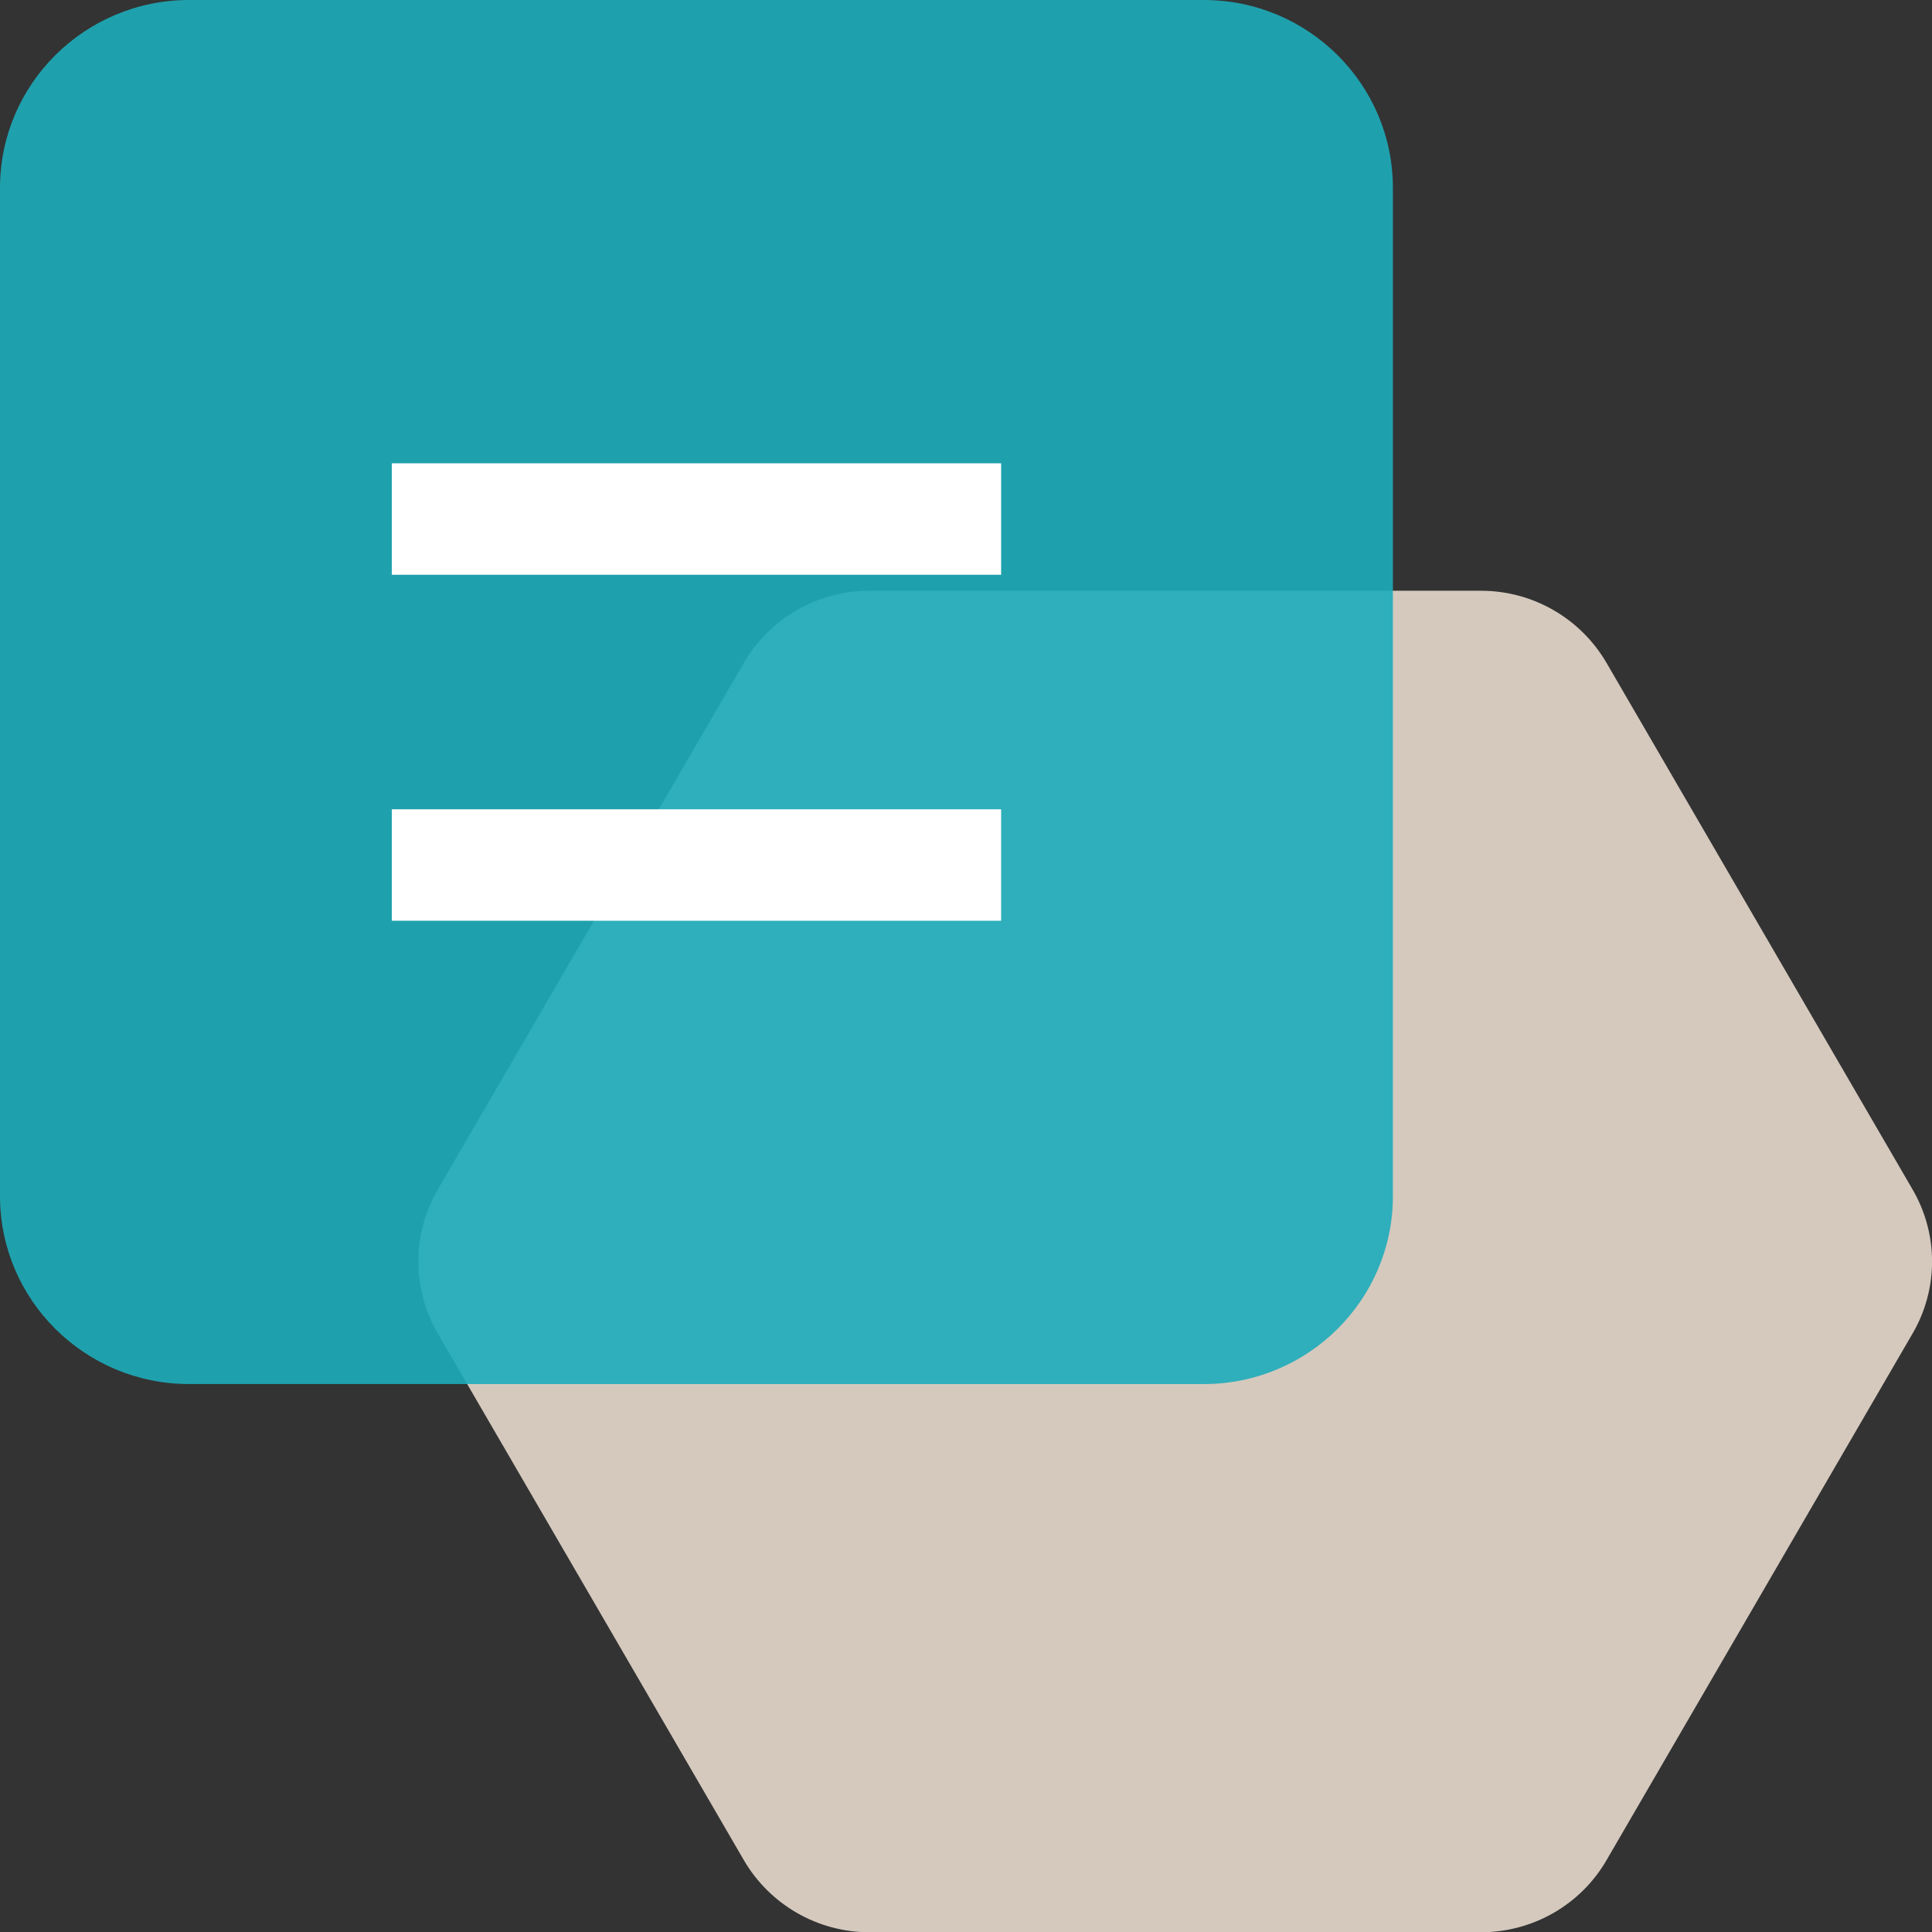 <svg width="52" height="52" viewBox="0 0 52 52" fill="none" xmlns="http://www.w3.org/2000/svg">
<rect x="0" y="0" width="52" height="52" fill="#333333" stroke="none"/>
<g clip-path="url(#clip0_523_5824)">
<path d="M39.86 15.9H23.401C22.005 15.9 20.713 16.641 20.019 17.845L11.785 32.013C11.084 33.216 11.084 34.691 11.785 35.894L20.019 50.063C20.72 51.266 22.005 52.007 23.401 52.007H39.86C41.256 52.007 42.548 51.266 43.242 50.063L51.476 35.894C52.177 34.691 52.177 33.216 51.476 32.013L43.242 17.845C42.541 16.641 41.256 15.9 39.86 15.9Z" fill="#D5C9BE"/>
<path opacity="0.9" d="M5.088 0H32.402C35.208 0 37.49 2.267 37.49 5.055V32.196C37.49 34.985 35.208 37.252 32.402 37.252H5.088C2.282 37.252 0 34.985 0 32.196V5.055C0 2.267 2.282 0 5.088 0Z" fill="#1DACBA"/>
<path d="M10.545 13.97H26.945" stroke="white" stroke-width="3" stroke-miterlimit="10"/>
<path d="M10.545 23.282H26.945" stroke="white" stroke-width="3" stroke-miterlimit="10"/>
</g>
<defs>
<clipPath id="clip0_523_5824">
<rect width="52" height="52" fill="white"/>
</clipPath>
</defs>
</svg>
